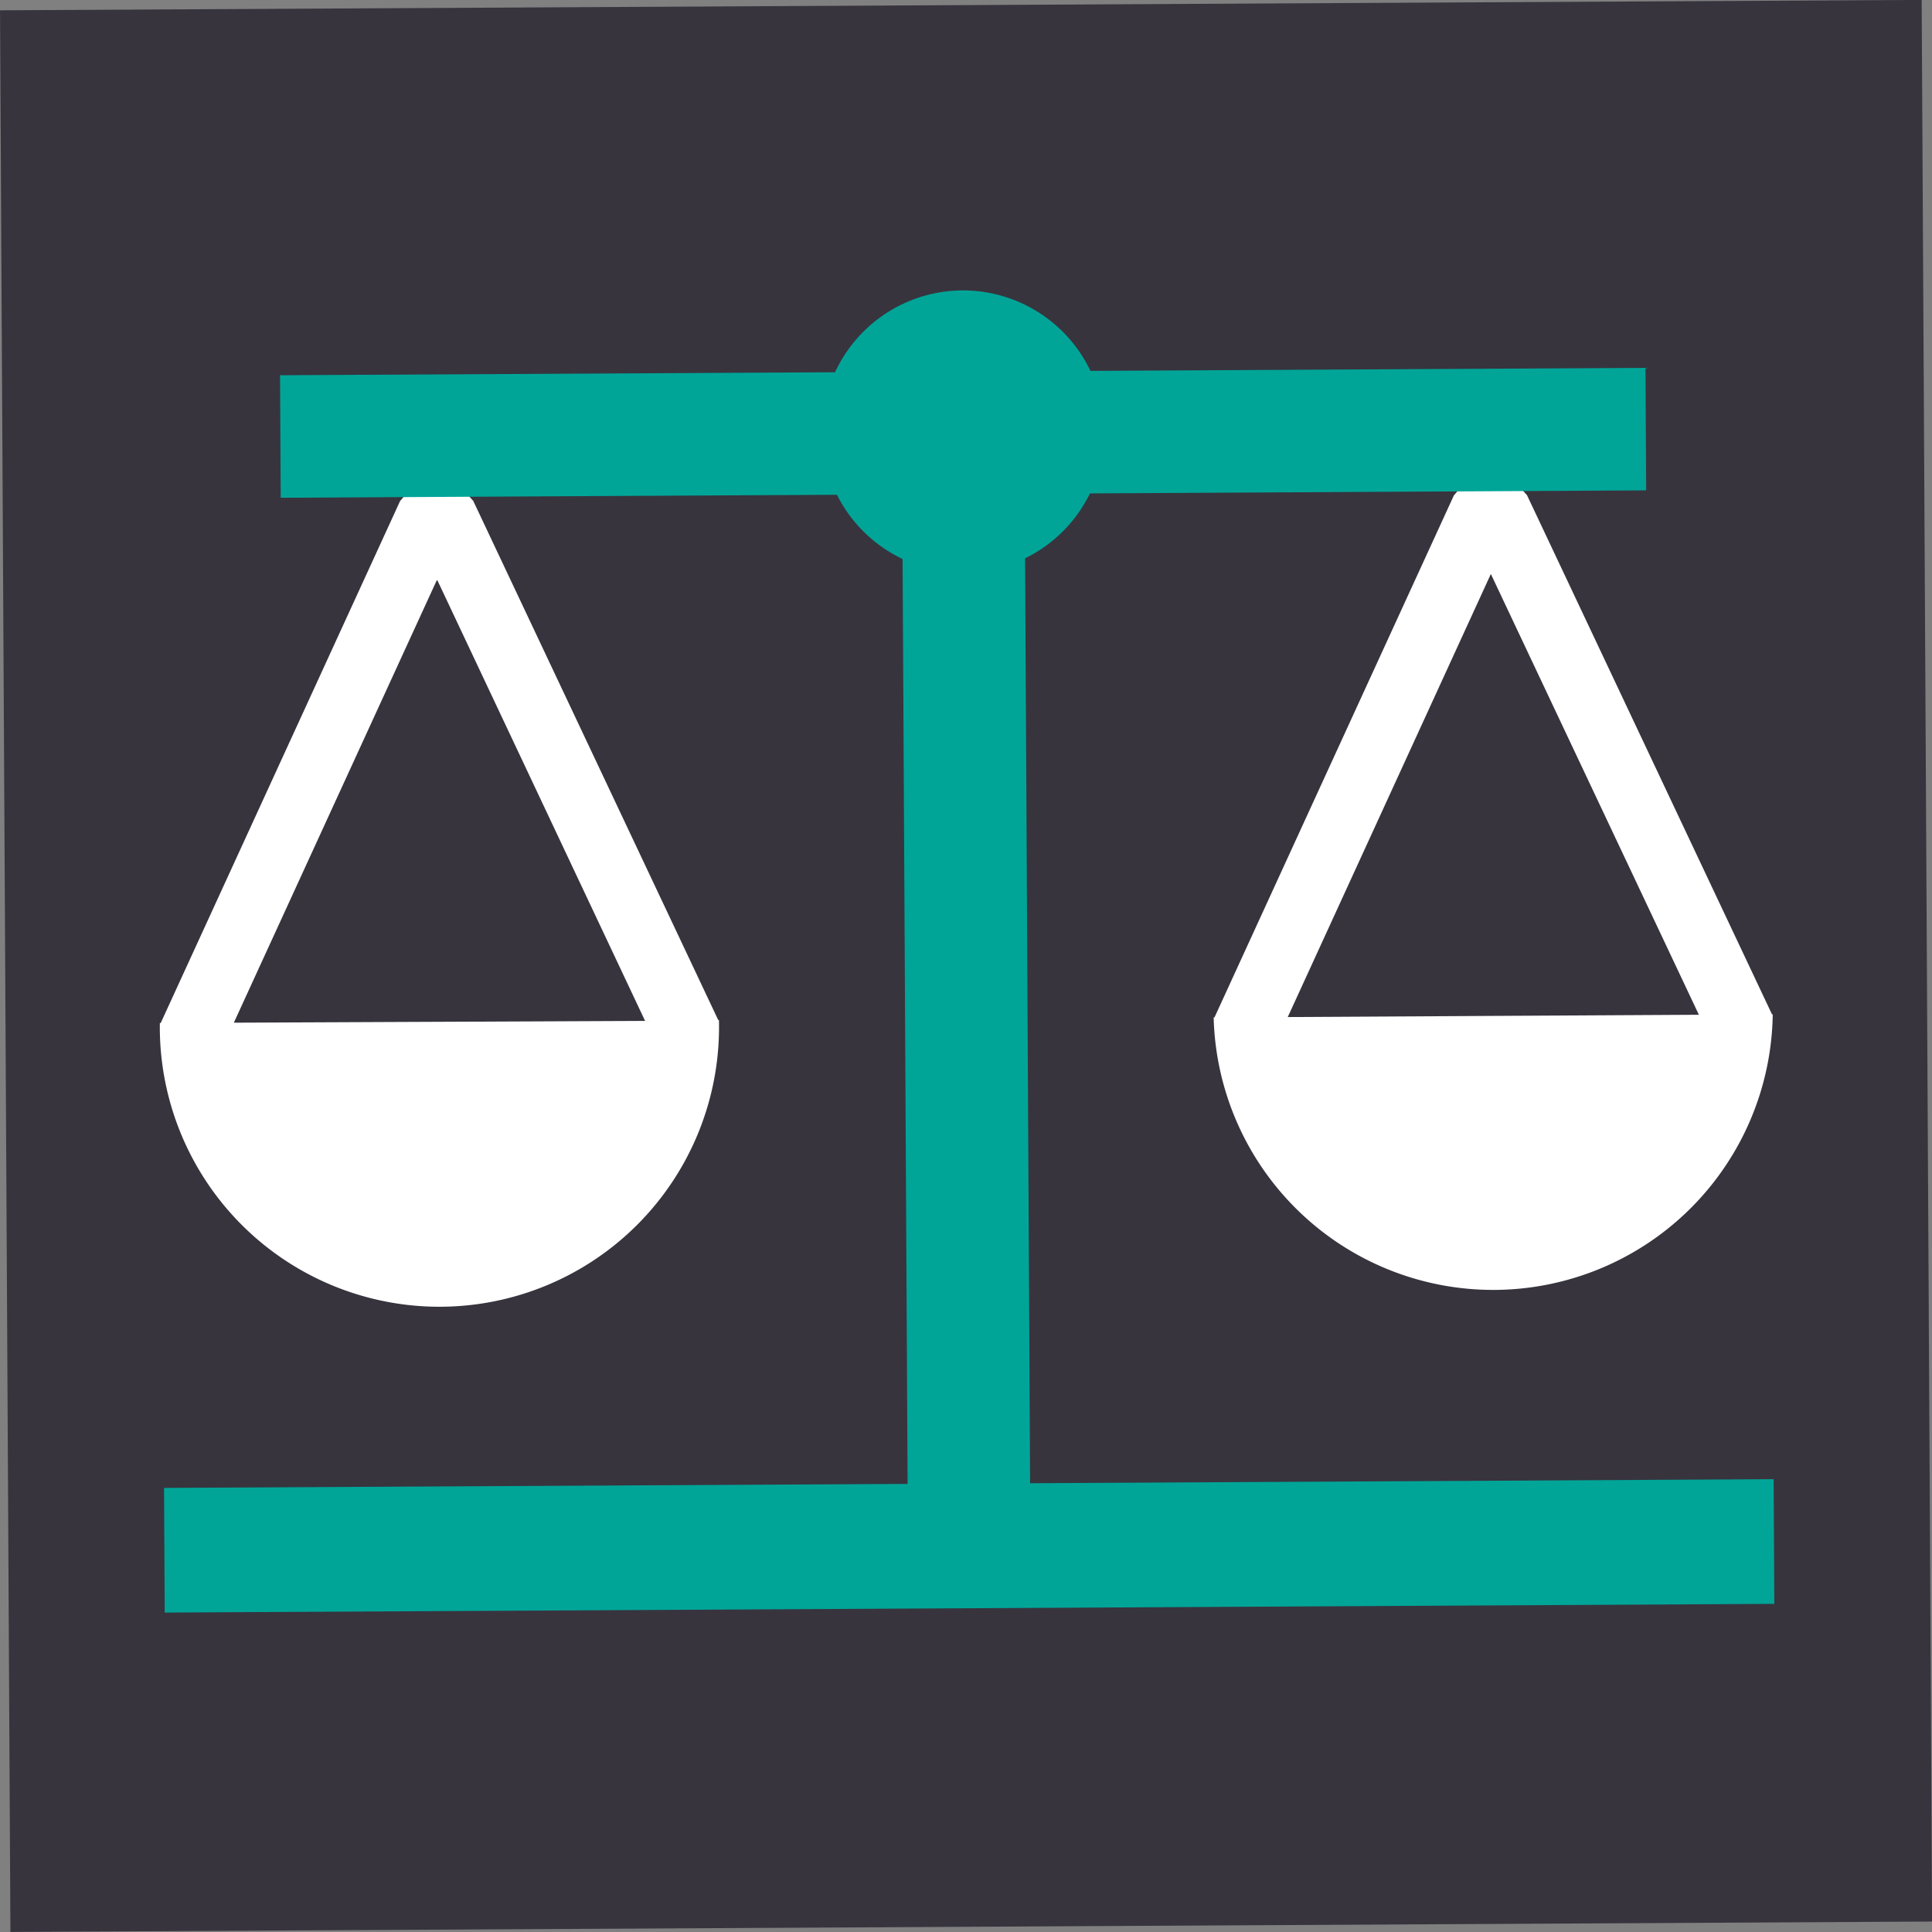 <svg xmlns="http://www.w3.org/2000/svg" xmlns:xlink="http://www.w3.org/1999/xlink" viewBox="0 0 160.86 160.86"><rect x="0" y="0" width="160.86" height="160.86" fill="#808080" stroke="none"/><defs><style>.cls-1{fill:none;}.cls-2{fill:#37343e;}.cls-3{clip-path:url(#clip-path);}.cls-4{fill:#fff;}.cls-5{fill:#00a598;}</style><clipPath id="clip-path" transform="translate(0 0)"><rect class="cls-1" x="0.43" y="0.43" width="160" height="160" transform="translate(-0.43 0.44) rotate(-0.31)"/></clipPath></defs><g id="Capa_2" data-name="Capa 2"><g id="Grid"><rect class="cls-2" x="0.43" y="0.43" width="160" height="160" transform="translate(-0.43 0.43) rotate(-0.31)"/><g class="cls-3"><path class="cls-4" d="M19.47,85.15,36.39,48.26,53.71,85ZM39.4,41.7l-2.27-2.5H35.47l-2.16,2.52L13.38,85.18h-.07a23.28,23.28,0,1,0,46.55-.25H59.8Z" transform="translate(0 0)"/><path class="cls-4" d="M107.22,84.68l16.91-36.89,17.32,36.7Zm19.92-43.45-2.27-2.51h-1.66l-2.16,2.53L101.12,84.71h-.07a23.28,23.28,0,0,0,46.55-.25h-.06Z" transform="translate(0 0)"/></g><rect class="cls-5" x="13.68" y="123.52" width="134.02" height="10.38" transform="translate(-0.69 0.44) rotate(-0.31)"/><rect class="cls-5" x="75.31" y="29.55" width="10.2" height="94.03" transform="translate(-0.41 0.43) rotate(-0.31)"/><g class="cls-3"><path class="cls-5" d="M91.94,35.91A11.75,11.75,0,1,1,80.13,24.18,11.77,11.77,0,0,1,91.94,35.91" transform="translate(0 0)"/></g><rect class="cls-5" x="23.34" y="30.94" width="113.69" height="10.2" transform="translate(-0.19 0.43) rotate(-0.31)"/></g></g></svg>